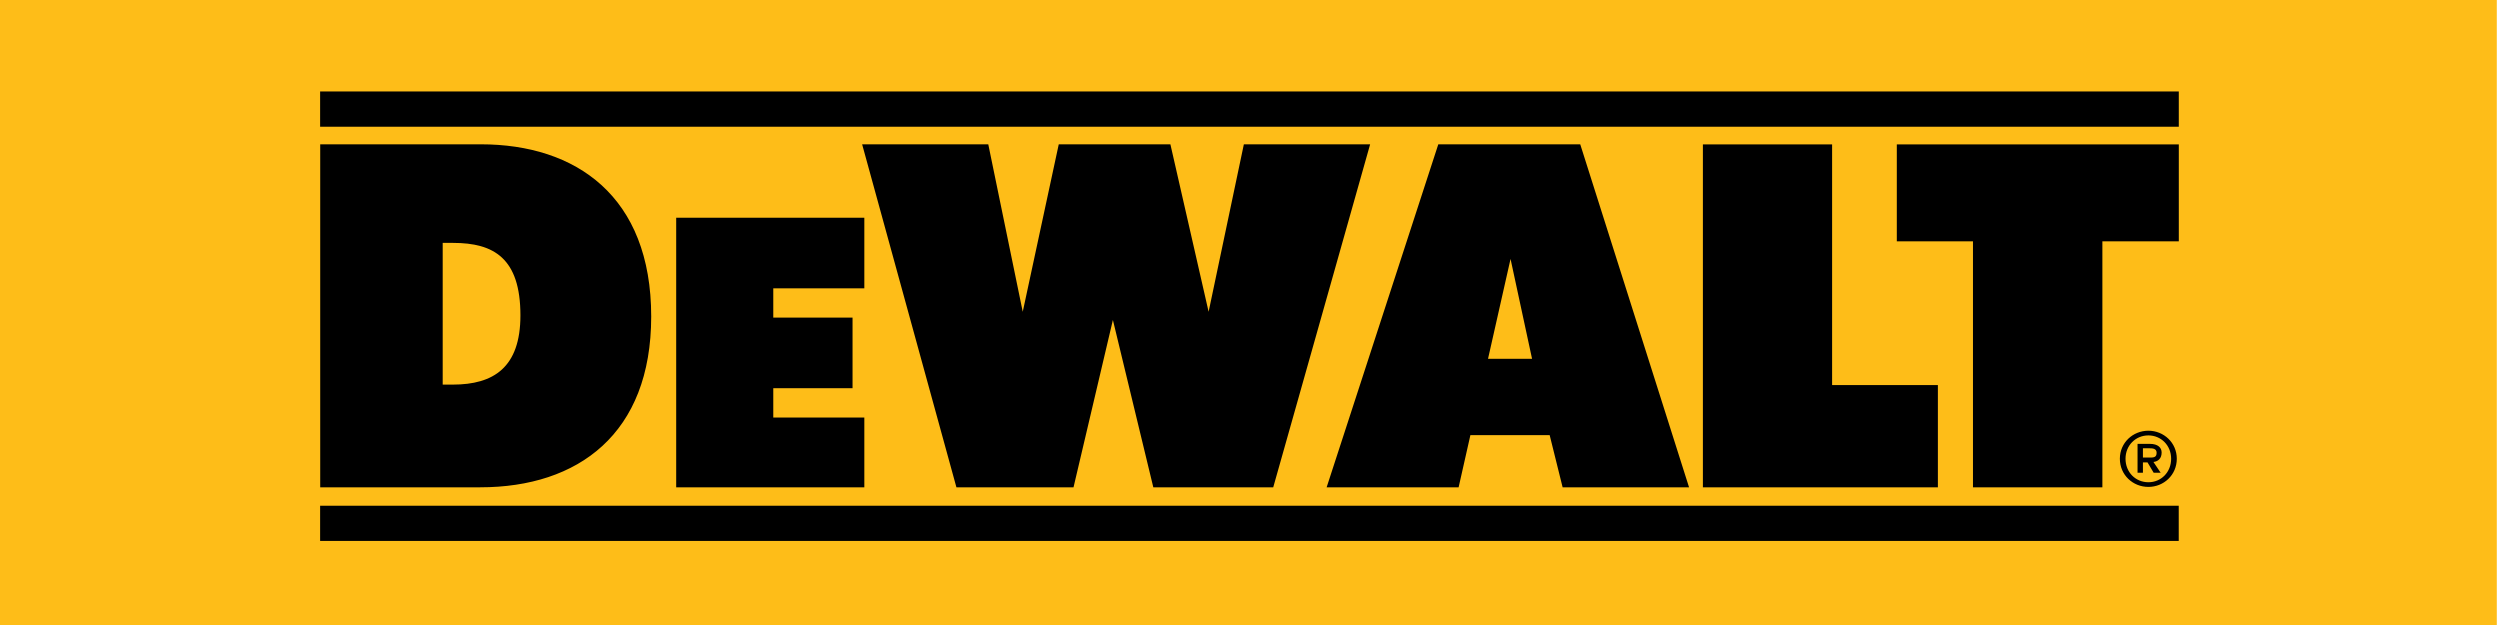 <svg width="164" height="42" viewBox="0 0 164 42" fill="none" xmlns="http://www.w3.org/2000/svg">
<g clip-path="url(#clip0_271_135)">
<path d="M163.999 41L164 0.001L0 0V41H163.999Z" fill="#FEBD18"/>
<path d="M21 6H142.929V8.312H21V6ZM21 33.174H142.925V35.485H21L21 33.174ZM124.431 9.471H142.93V15.833H137.916V31.967H129.427V15.833H124.431V9.471ZM111.71 9.471V31.967H127.125V25.262H120.186V9.471H111.71M94.352 9.467H103.664L110.802 31.967H102.508L101.658 28.543H96.458L95.685 31.967H87.027L94.352 9.467ZM97.614 23.538H100.503L99.092 16.986L97.614 23.538ZM89.882 9.467H81.597L79.285 20.452L76.778 9.467H69.454L67.092 20.452L64.831 9.467H56.556L62.741 31.967H70.423L73.006 20.989L75.657 31.967H83.524L89.881 9.466M44.358 14.285H56.7V18.915H50.727V20.836H55.927V25.468H50.727V27.388H56.7V31.967H44.358V14.285ZM21.006 31.967V9.467H31.545C37.77 9.467 42.719 12.857 42.719 20.763C42.719 28.457 37.927 31.967 31.505 31.967H21.006ZM29.706 25.23C32.376 25.23 34.14 24.108 34.14 20.689C34.14 16.936 32.392 15.934 29.723 15.934H29.041V25.23H29.706ZM139.063 30.093C139.063 29.036 139.921 28.255 140.935 28.255C141.94 28.255 142.798 29.036 142.798 30.093C142.798 31.161 141.94 31.941 140.935 31.941C139.921 31.942 139.063 31.161 139.063 30.093ZM140.935 31.635C141.769 31.635 142.427 30.981 142.427 30.093C142.427 29.221 141.769 28.563 140.935 28.563C140.093 28.563 139.434 29.221 139.434 30.093C139.434 30.982 140.093 31.635 140.935 31.635ZM140.576 30.334H140.878L141.28 31.012H141.739L141.266 30.306C141.585 30.266 141.803 30.07 141.803 29.683C141.803 29.358 141.548 29.118 141.036 29.118H140.223V31.012H140.576V30.334ZM140.576 30.016V29.407H140.987C141.216 29.407 141.474 29.422 141.474 29.701C141.474 30.02 141.265 30.016 140.986 30.016H140.576Z" fill="black"/>
</g>
<defs>
<clipPath id="clip0_271_135">
<rect width="163.79" height="41.24" fill="white"/>
</clipPath>
</defs>
</svg>
